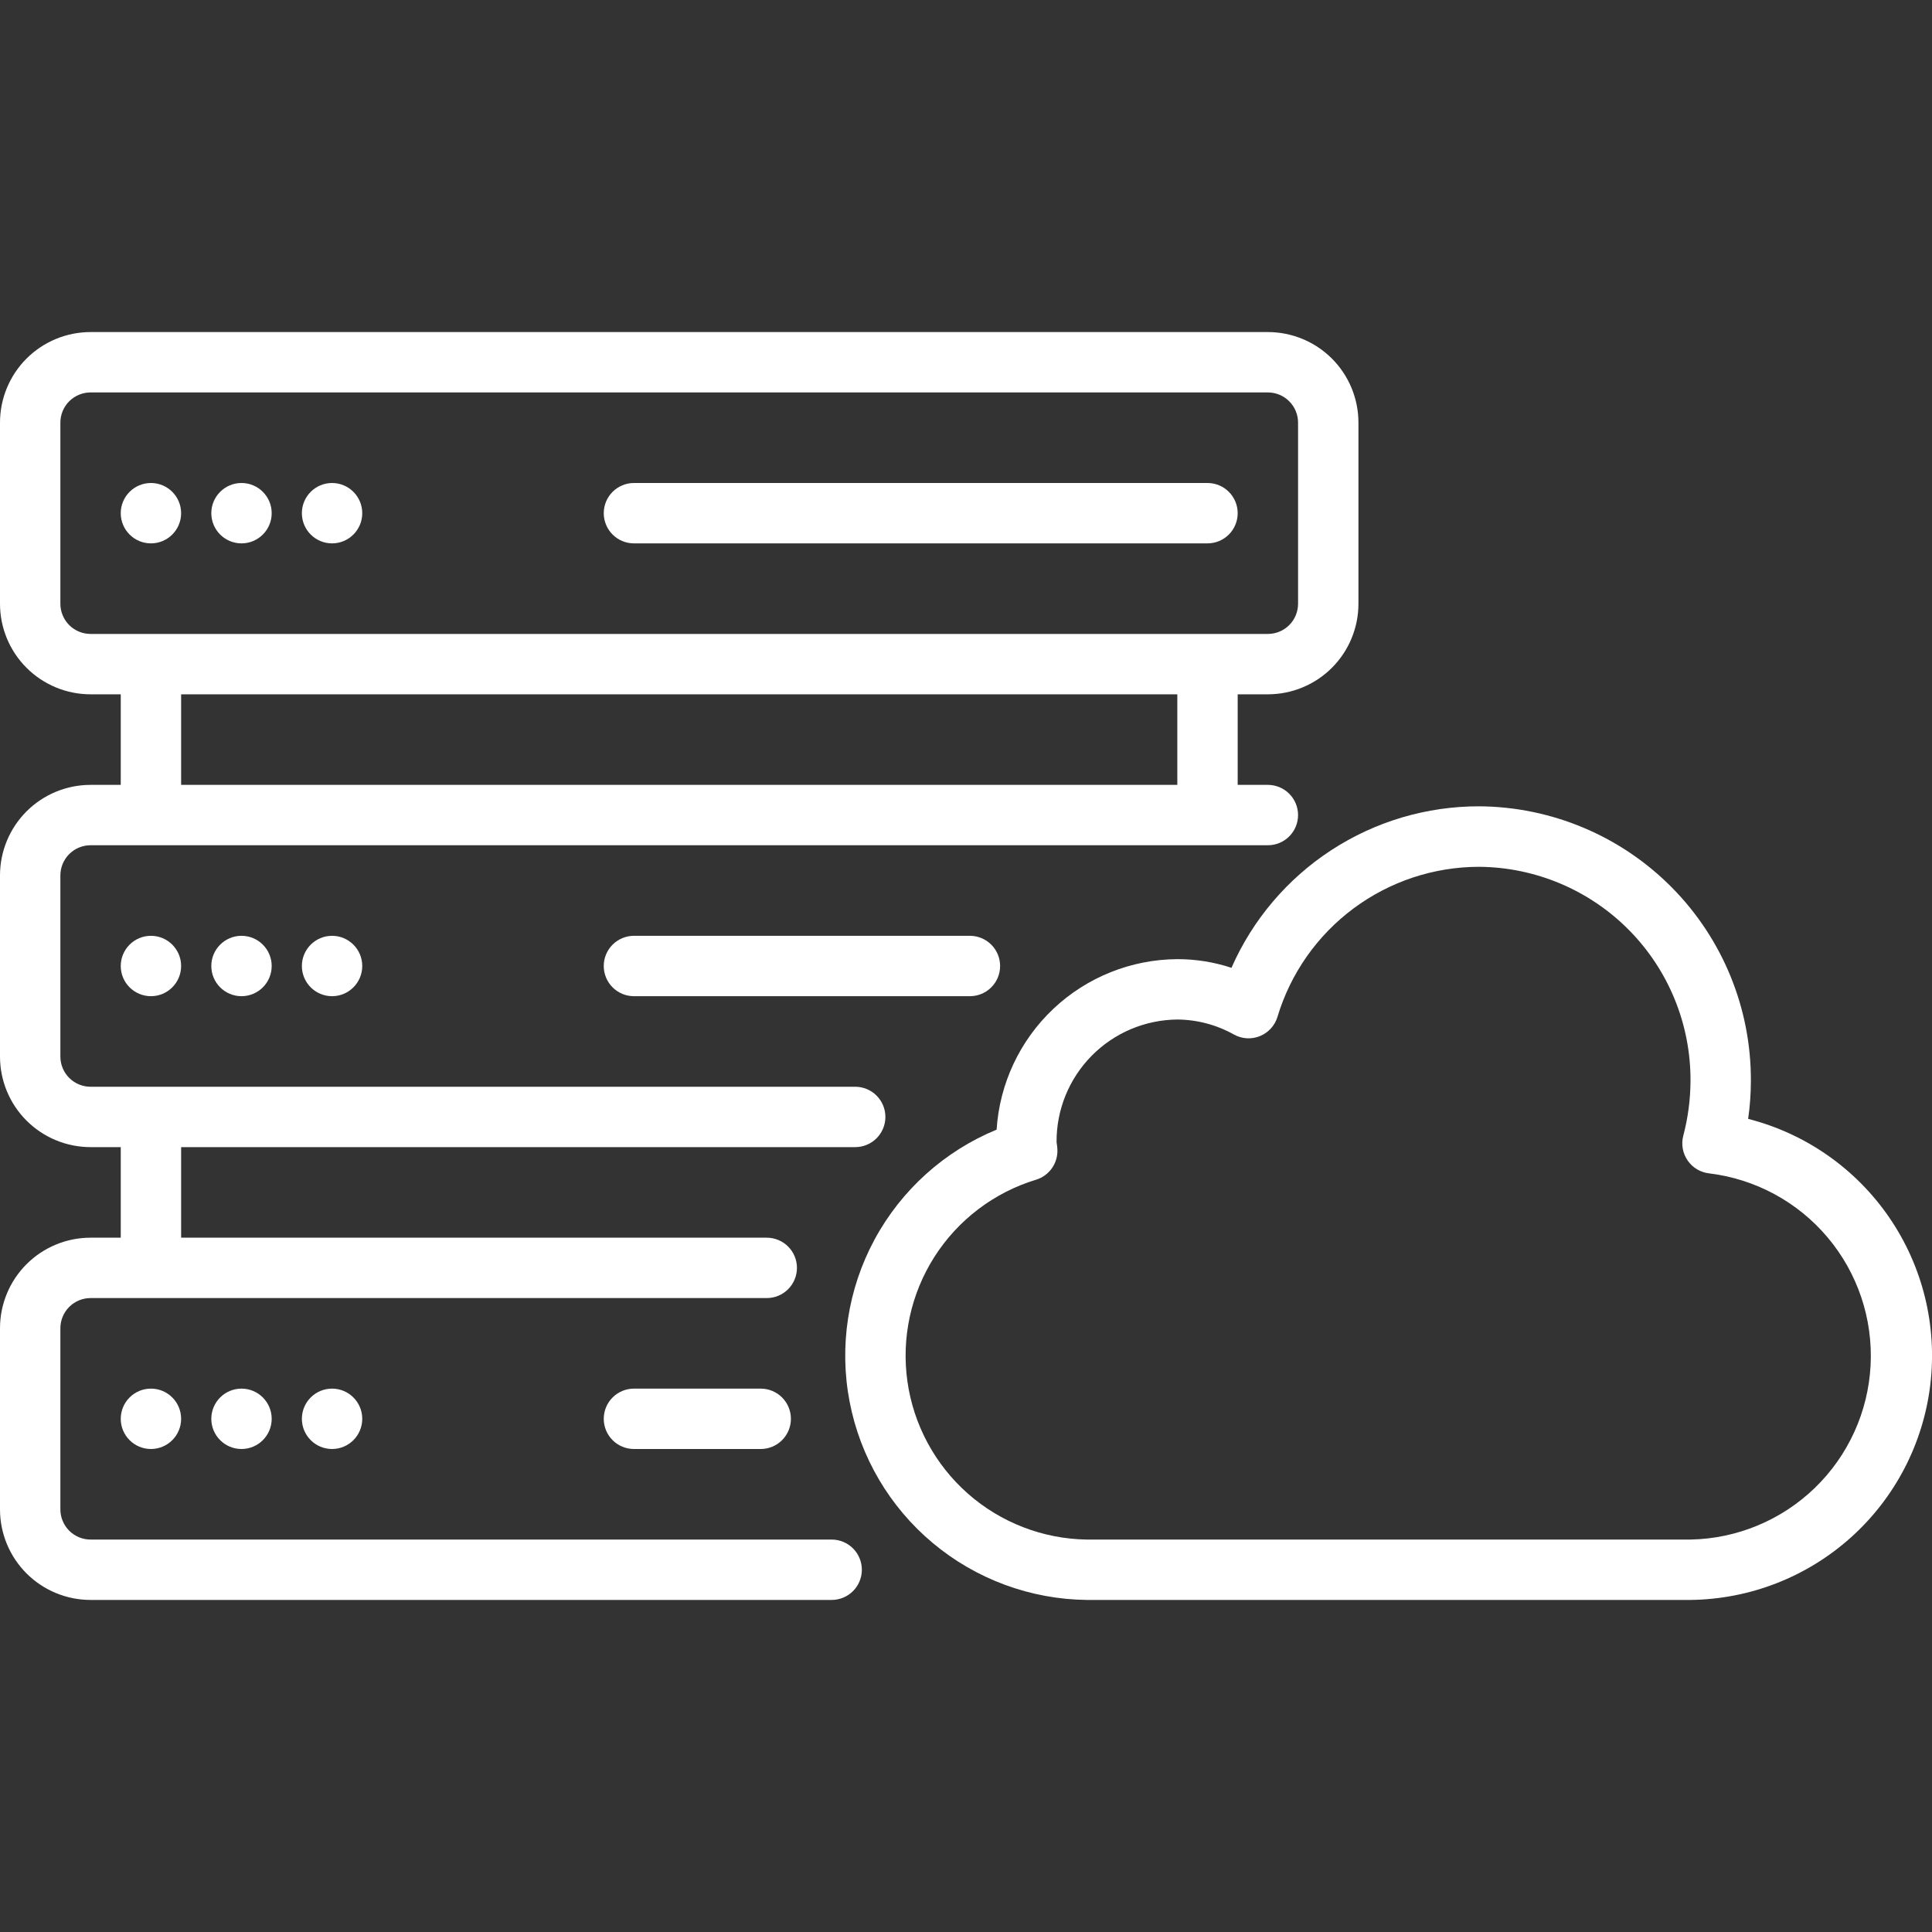 <svg width="512" height="512" viewBox="0 0 512 512" fill="none" xmlns="http://www.w3.org/2000/svg">
<rect x="0" y="0" width="512" height="512" fill="#333333" stroke="none"/>
<g clip-path="url(#clip0_10245_745)">
<path d="M463.273 296.512C463.756 293.19 463.999 289.837 464.001 286.48C464.088 267.284 456.556 248.837 443.058 235.189C429.559 221.54 411.197 213.805 392.001 213.68C378.083 213.661 364.461 217.7 352.802 225.301C341.142 232.902 331.951 243.737 326.353 256.48C321.723 254.952 316.877 254.177 312.001 254.184C299.782 254.254 288.044 258.957 279.156 267.342C270.269 275.728 264.893 287.173 264.113 299.368C250.305 305.047 238.884 315.324 231.783 328.458C224.683 341.593 222.339 356.777 225.15 371.441C227.96 386.105 235.752 399.347 247.206 408.925C258.66 418.503 273.071 423.828 288.001 424H448.001C463.712 423.819 478.821 417.933 490.513 407.438C502.205 396.942 509.682 382.554 511.55 366.954C513.419 351.354 509.552 335.606 500.67 322.646C491.788 309.686 478.497 300.398 463.273 296.512ZM448.001 408H288.001C276.386 407.826 265.215 403.508 256.501 395.826C247.787 388.144 242.104 377.602 240.476 366.1C238.848 354.598 241.382 342.893 247.621 333.094C253.86 323.295 263.394 316.047 274.505 312.656C276.231 312.144 277.734 311.064 278.77 309.592C279.807 308.12 280.317 306.341 280.217 304.544C280.177 303.914 280.105 303.286 280.001 302.664C279.948 294.116 283.287 285.897 289.286 279.808C295.285 273.719 303.454 270.258 312.001 270.184C317.273 270.22 322.448 271.596 327.041 274.184C328.082 274.754 329.237 275.085 330.422 275.153C331.607 275.222 332.793 275.026 333.892 274.579C334.992 274.133 335.979 273.447 336.781 272.572C337.583 271.697 338.18 270.654 338.529 269.52C341.978 258.018 349.042 247.933 358.674 240.763C368.306 233.592 379.993 229.717 392.001 229.712C406.955 229.83 421.252 235.878 431.751 246.527C442.25 257.177 448.095 271.557 448.001 286.512C447.976 291.403 447.331 296.271 446.081 301C445.793 302.114 445.748 303.277 445.951 304.41C446.153 305.543 446.598 306.619 447.254 307.564C447.91 308.51 448.762 309.303 449.753 309.889C450.743 310.475 451.849 310.84 452.993 310.96C465.228 312.454 476.441 318.533 484.372 327.969C492.302 337.405 496.36 349.497 495.727 361.806C495.094 374.116 489.816 385.728 480.96 394.301C472.103 402.873 460.325 407.768 448.001 408Z" fill="white"/>
<path d="M64 384C68.418 384 72 380.418 72 376C72 371.582 68.418 368 64 368C59.582 368 56 371.582 56 376C56 380.418 59.582 384 64 384Z" fill="white"/>
<path d="M40 384C44.418 384 48 380.418 48 376C48 371.582 44.418 368 40 368C35.582 368 32 371.582 32 376C32 380.418 35.582 384 40 384Z" fill="white"/>
<path d="M88 384C92.418 384 96 380.418 96 376C96 371.582 92.418 368 88 368C83.582 368 80 371.582 80 376C80 380.418 83.582 384 88 384Z" fill="white"/>
<path d="M201.6 368H168C165.878 368 163.843 368.843 162.343 370.343C160.843 371.843 160 373.878 160 376C160 378.122 160.843 380.157 162.343 381.657C163.843 383.157 165.878 384 168 384H201.6C203.722 384 205.757 383.157 207.257 381.657C208.757 380.157 209.6 378.122 209.6 376C209.6 373.878 208.757 371.843 207.257 370.343C205.757 368.843 203.722 368 201.6 368Z" fill="white"/>
<path d="M220.4 408H24C21.878 408 19.843 407.157 18.343 405.657C16.843 404.157 16 402.122 16 400V352C16 349.878 16.843 347.843 18.343 346.343C19.843 344.843 21.878 344 24 344H203.2C205.322 344 207.357 343.157 208.857 341.657C210.357 340.157 211.2 338.122 211.2 336C211.2 333.878 210.357 331.843 208.857 330.343C207.357 328.843 205.322 328 203.2 328H48V304H226.64C228.762 304 230.797 303.157 232.297 301.657C233.797 300.157 234.64 298.122 234.64 296C234.64 293.878 233.797 291.843 232.297 290.343C230.797 288.843 228.762 288 226.64 288H24C21.878 288 19.843 287.157 18.343 285.657C16.843 284.157 16 282.122 16 280V232C16 229.878 16.843 227.843 18.343 226.343C19.843 224.843 21.878 224 24 224H336C338.122 224 340.157 223.157 341.657 221.657C343.157 220.157 344 218.122 344 216C344 213.878 343.157 211.843 341.657 210.343C340.157 208.843 338.122 208 336 208H328V184H336C342.365 184 348.47 181.471 352.971 176.971C357.471 172.47 360 166.365 360 160V112C360 105.635 357.471 99.53 352.971 95.029C348.47 90.529 342.365 88 336 88H24C17.635 88 11.53 90.529 7.029 95.029C2.529 99.53 0 105.635 0 112L0 160C0 166.365 2.529 172.47 7.029 176.971C11.53 181.471 17.635 184 24 184H32V208H24C17.635 208 11.53 210.529 7.029 215.029C2.529 219.53 0 225.635 0 232L0 280C0 286.365 2.529 292.47 7.029 296.971C11.53 301.471 17.635 304 24 304H32V328H24C17.635 328 11.53 330.529 7.029 335.029C2.529 339.53 0 345.635 0 352L0 400C0 406.365 2.529 412.47 7.029 416.971C11.53 421.471 17.635 424 24 424H220.4C222.522 424 224.557 423.157 226.057 421.657C227.557 420.157 228.4 418.122 228.4 416C228.4 413.878 227.557 411.843 226.057 410.343C224.557 408.843 222.522 408 220.4 408ZM16 160V112C16 109.878 16.843 107.843 18.343 106.343C19.843 104.843 21.878 104 24 104H336C338.122 104 340.157 104.843 341.657 106.343C343.157 107.843 344 109.878 344 112V160C344 162.122 343.157 164.157 341.657 165.657C340.157 167.157 338.122 168 336 168H24C21.878 168 19.843 167.157 18.343 165.657C16.843 164.157 16 162.122 16 160ZM48 184H312V208H48V184Z" fill="white"/>
<path d="M64 264C68.418 264 72 260.418 72 256C72 251.582 68.418 248 64 248C59.582 248 56 251.582 56 256C56 260.418 59.582 264 64 264Z" fill="white"/>
<path d="M40 264C44.418 264 48 260.418 48 256C48 251.582 44.418 248 40 248C35.582 248 32 251.582 32 256C32 260.418 35.582 264 40 264Z" fill="white"/>
<path d="M88 264C92.418 264 96 260.418 96 256C96 251.582 92.418 248 88 248C83.582 248 80 251.582 80 256C80 260.418 83.582 264 88 264Z" fill="white"/>
<path d="M168 248C165.878 248 163.843 248.843 162.343 250.343C160.843 251.843 160 253.878 160 256C160 258.122 160.843 260.157 162.343 261.657C163.843 263.157 165.878 264 168 264H257.04C259.162 264 261.197 263.157 262.697 261.657C264.197 260.157 265.04 258.122 265.04 256C265.04 253.878 264.197 251.843 262.697 250.343C261.197 248.843 259.162 248 257.04 248H168Z" fill="white"/>
<path d="M64 144C68.418 144 72 140.418 72 136C72 131.582 68.418 128 64 128C59.582 128 56 131.582 56 136C56 140.418 59.582 144 64 144Z" fill="white"/>
<path d="M40 144C44.418 144 48 140.418 48 136C48 131.582 44.418 128 40 128C35.582 128 32 131.582 32 136C32 140.418 35.582 144 40 144Z" fill="white"/>
<path d="M88 144C92.418 144 96 140.418 96 136C96 131.582 92.418 128 88 128C83.582 128 80 131.582 80 136C80 140.418 83.582 144 88 144Z" fill="white"/>
<path d="M168 144H320C322.122 144 324.157 143.157 325.657 141.657C327.157 140.157 328 138.122 328 136C328 133.878 327.157 131.843 325.657 130.343C324.157 128.843 322.122 128 320 128H168C165.878 128 163.843 128.843 162.343 130.343C160.843 131.843 160 133.878 160 136C160 138.122 160.843 140.157 162.343 141.657C163.843 143.157 165.878 144 168 144Z" fill="white"/>
</g>
<defs>
<clipPath id="clip0_10245_745">
<rect width="512" height="512" fill="white"/>
</clipPath>
</defs>
</svg>
